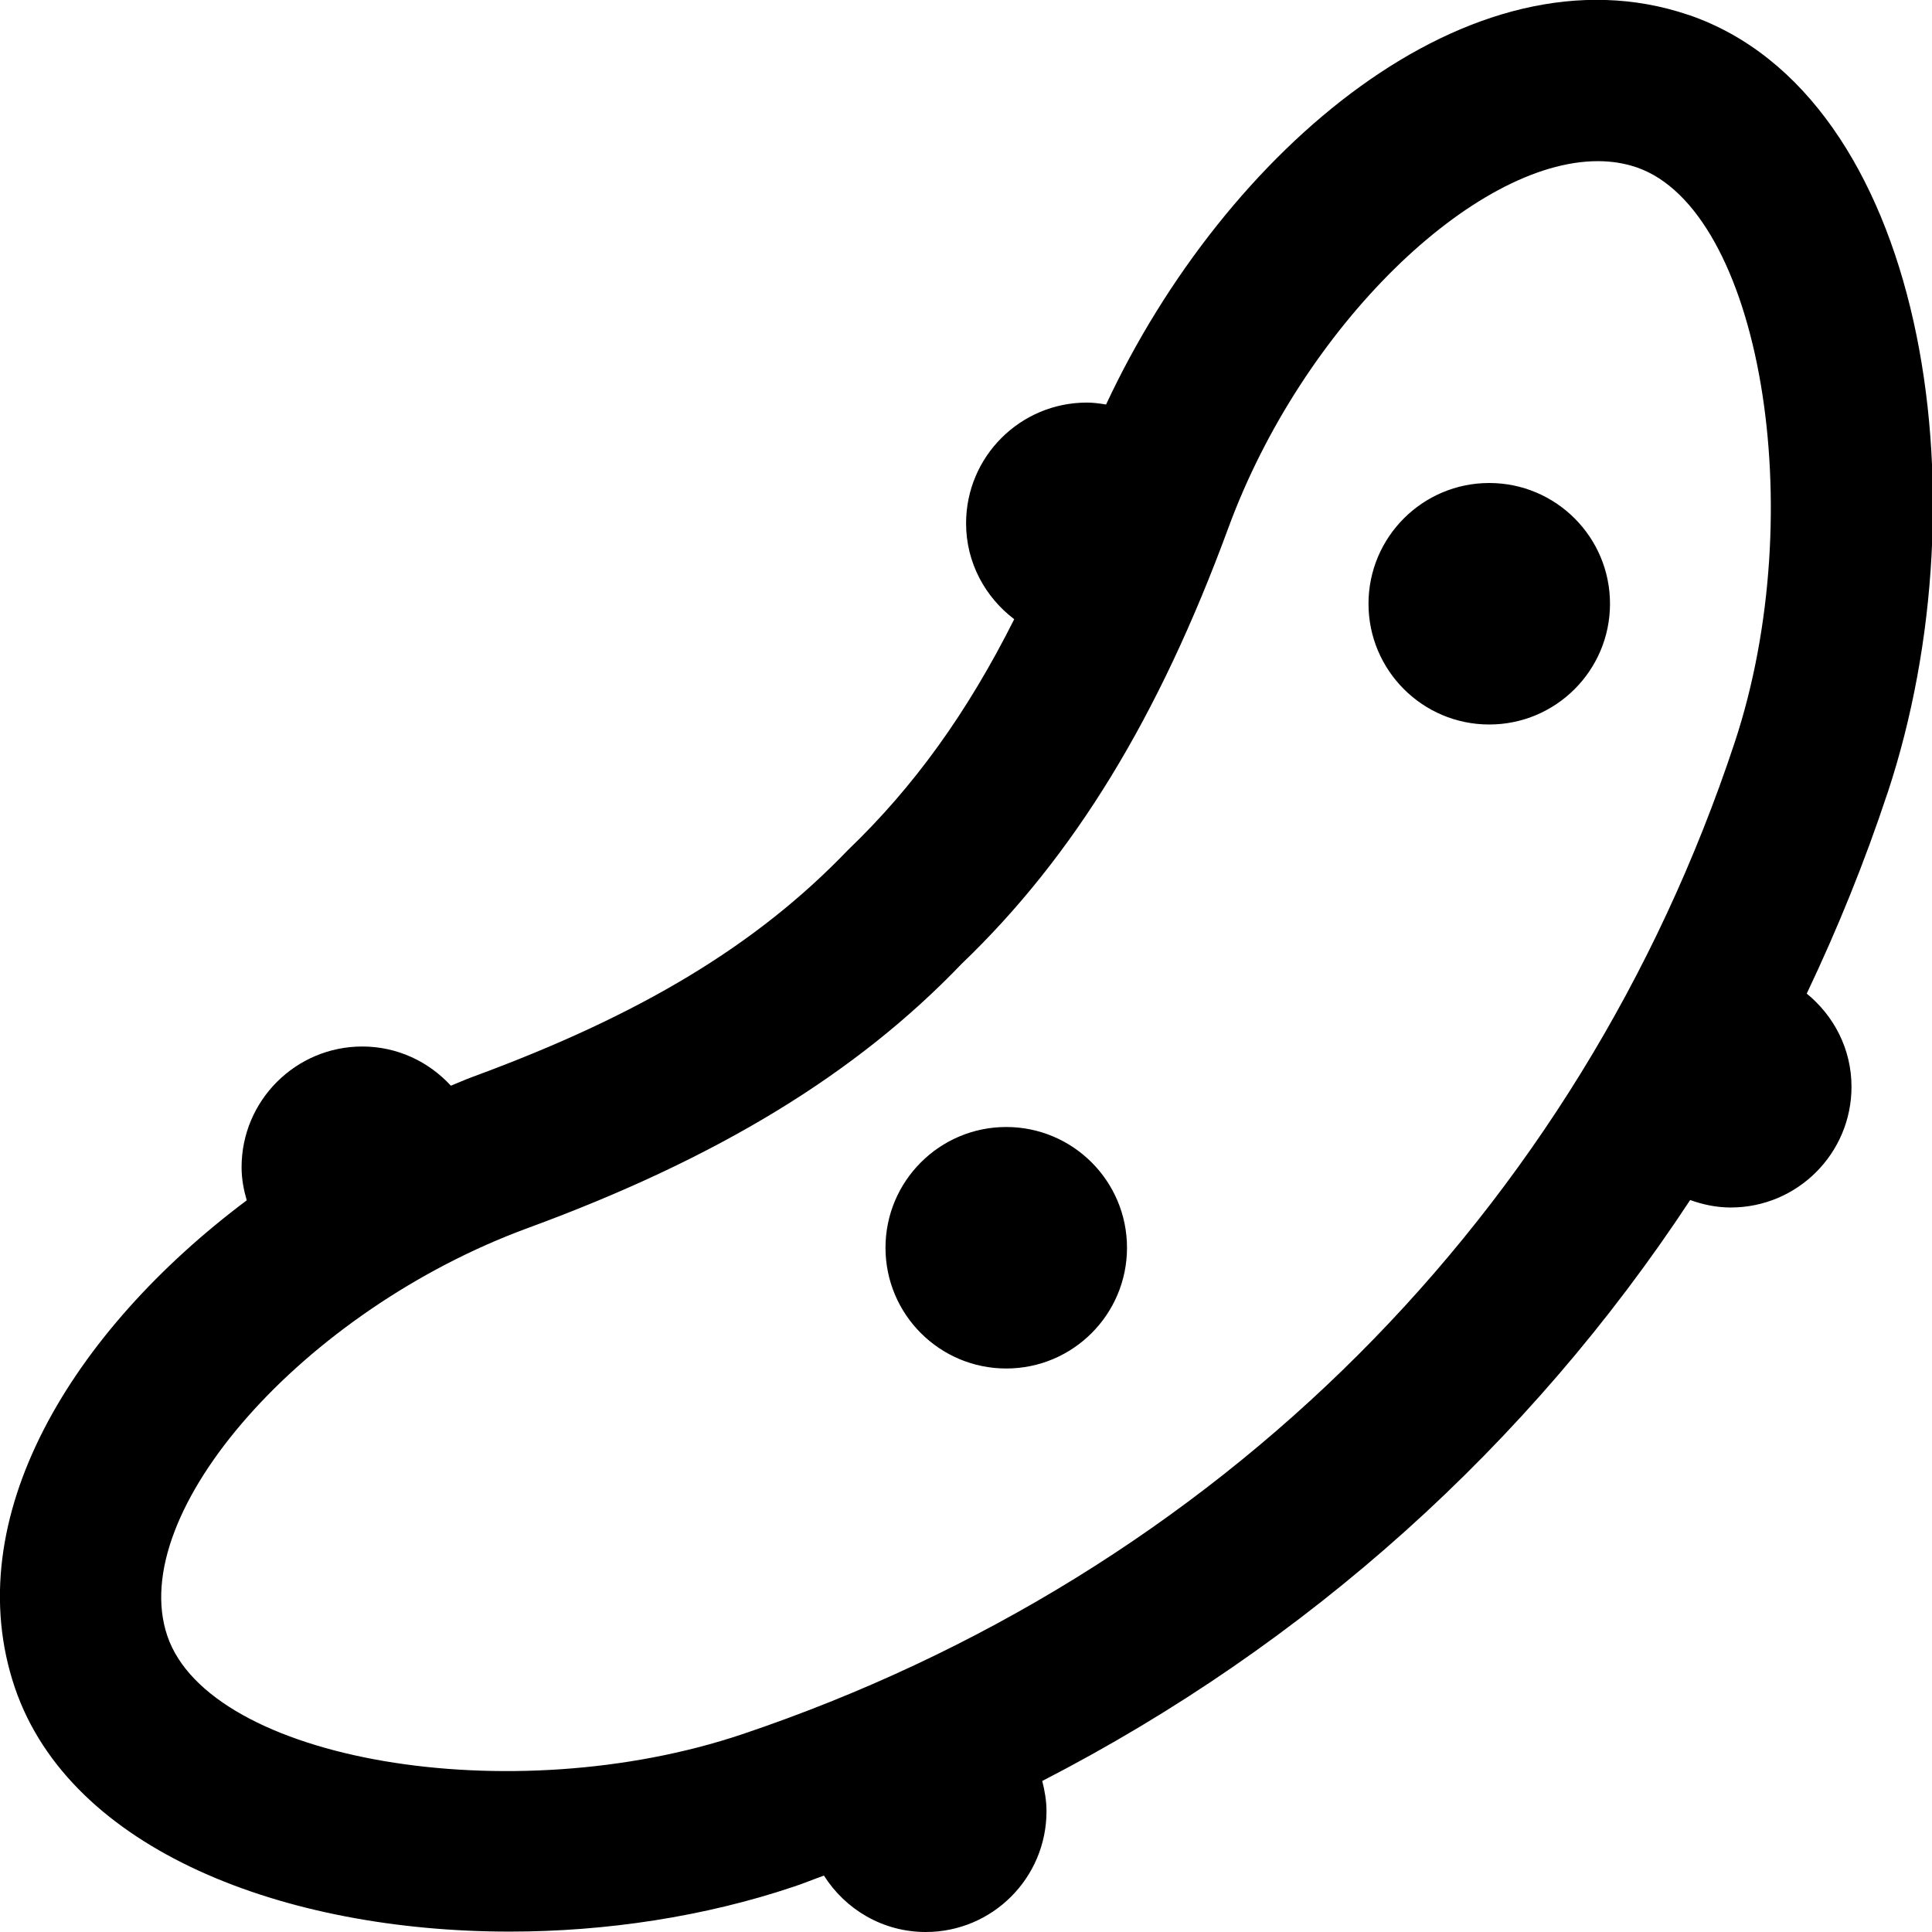 <?xml version="1.0" encoding="UTF-8"?>
<svg xmlns="http://www.w3.org/2000/svg" id="Layer_1" data-name="Layer 1" viewBox="0 0 24 24">
  <path d="m20,7.5c0,.828-.672,1.5-1.5,1.5s-1.5-.672-1.5-1.5.672-1.5,1.5-1.5,1.5.672,1.5,1.5Zm-7.5,6.5c-.828,0-1.5.672-1.5,1.5s.672,1.5,1.5,1.5,1.5-.672,1.5-1.5-.672-1.5-1.5-1.5Zm10.947-4.148c-.284.859-.622,1.689-1.003,2.491.337.275.556.688.556,1.157,0,.828-.672,1.5-1.5,1.5-.178,0-.346-.036-.504-.093-2.003,3.044-4.755,5.521-8.049,7.217.031.121.053.245.053.376,0,.828-.672,1.5-1.5,1.5-.534,0-.999-.281-1.265-.701-.126.045-.248.096-.375.138-1.103.371-2.327.558-3.528.558-2.791,0-5.454-1.004-6.146-3.026-.716-2.106.707-4.431,2.879-6.058-.038-.131-.064-.267-.064-.411,0-.828.672-1.5,1.5-1.5.436,0,.826.189,1.1.487.089-.036.178-.076.268-.109,2.095-.77,3.533-1.639,4.665-2.819.821-.787,1.483-1.708,2.065-2.867-.361-.274-.598-.703-.598-1.191,0-.828.672-1.5,1.5-1.5.082,0,.161.011.239.024C15.225,1.847,18.279-.73,20.974.185t.002,0c2.916.996,3.71,5.925,2.472,9.666Zm-1.898-.629c.953-2.88.315-6.617-1.218-7.144-.152-.052-.314-.077-.483-.077-1.538,0-3.667,2.048-4.588,4.553-.868,2.362-1.922,4.084-3.314,5.418-1.305,1.362-3.026,2.415-5.389,3.282-2.782,1.021-5,3.532-4.478,5.068.528,1.549,4.267,2.187,7.142,1.22,5.9-1.986,10.394-6.477,12.328-12.32Z"/>
</svg>
